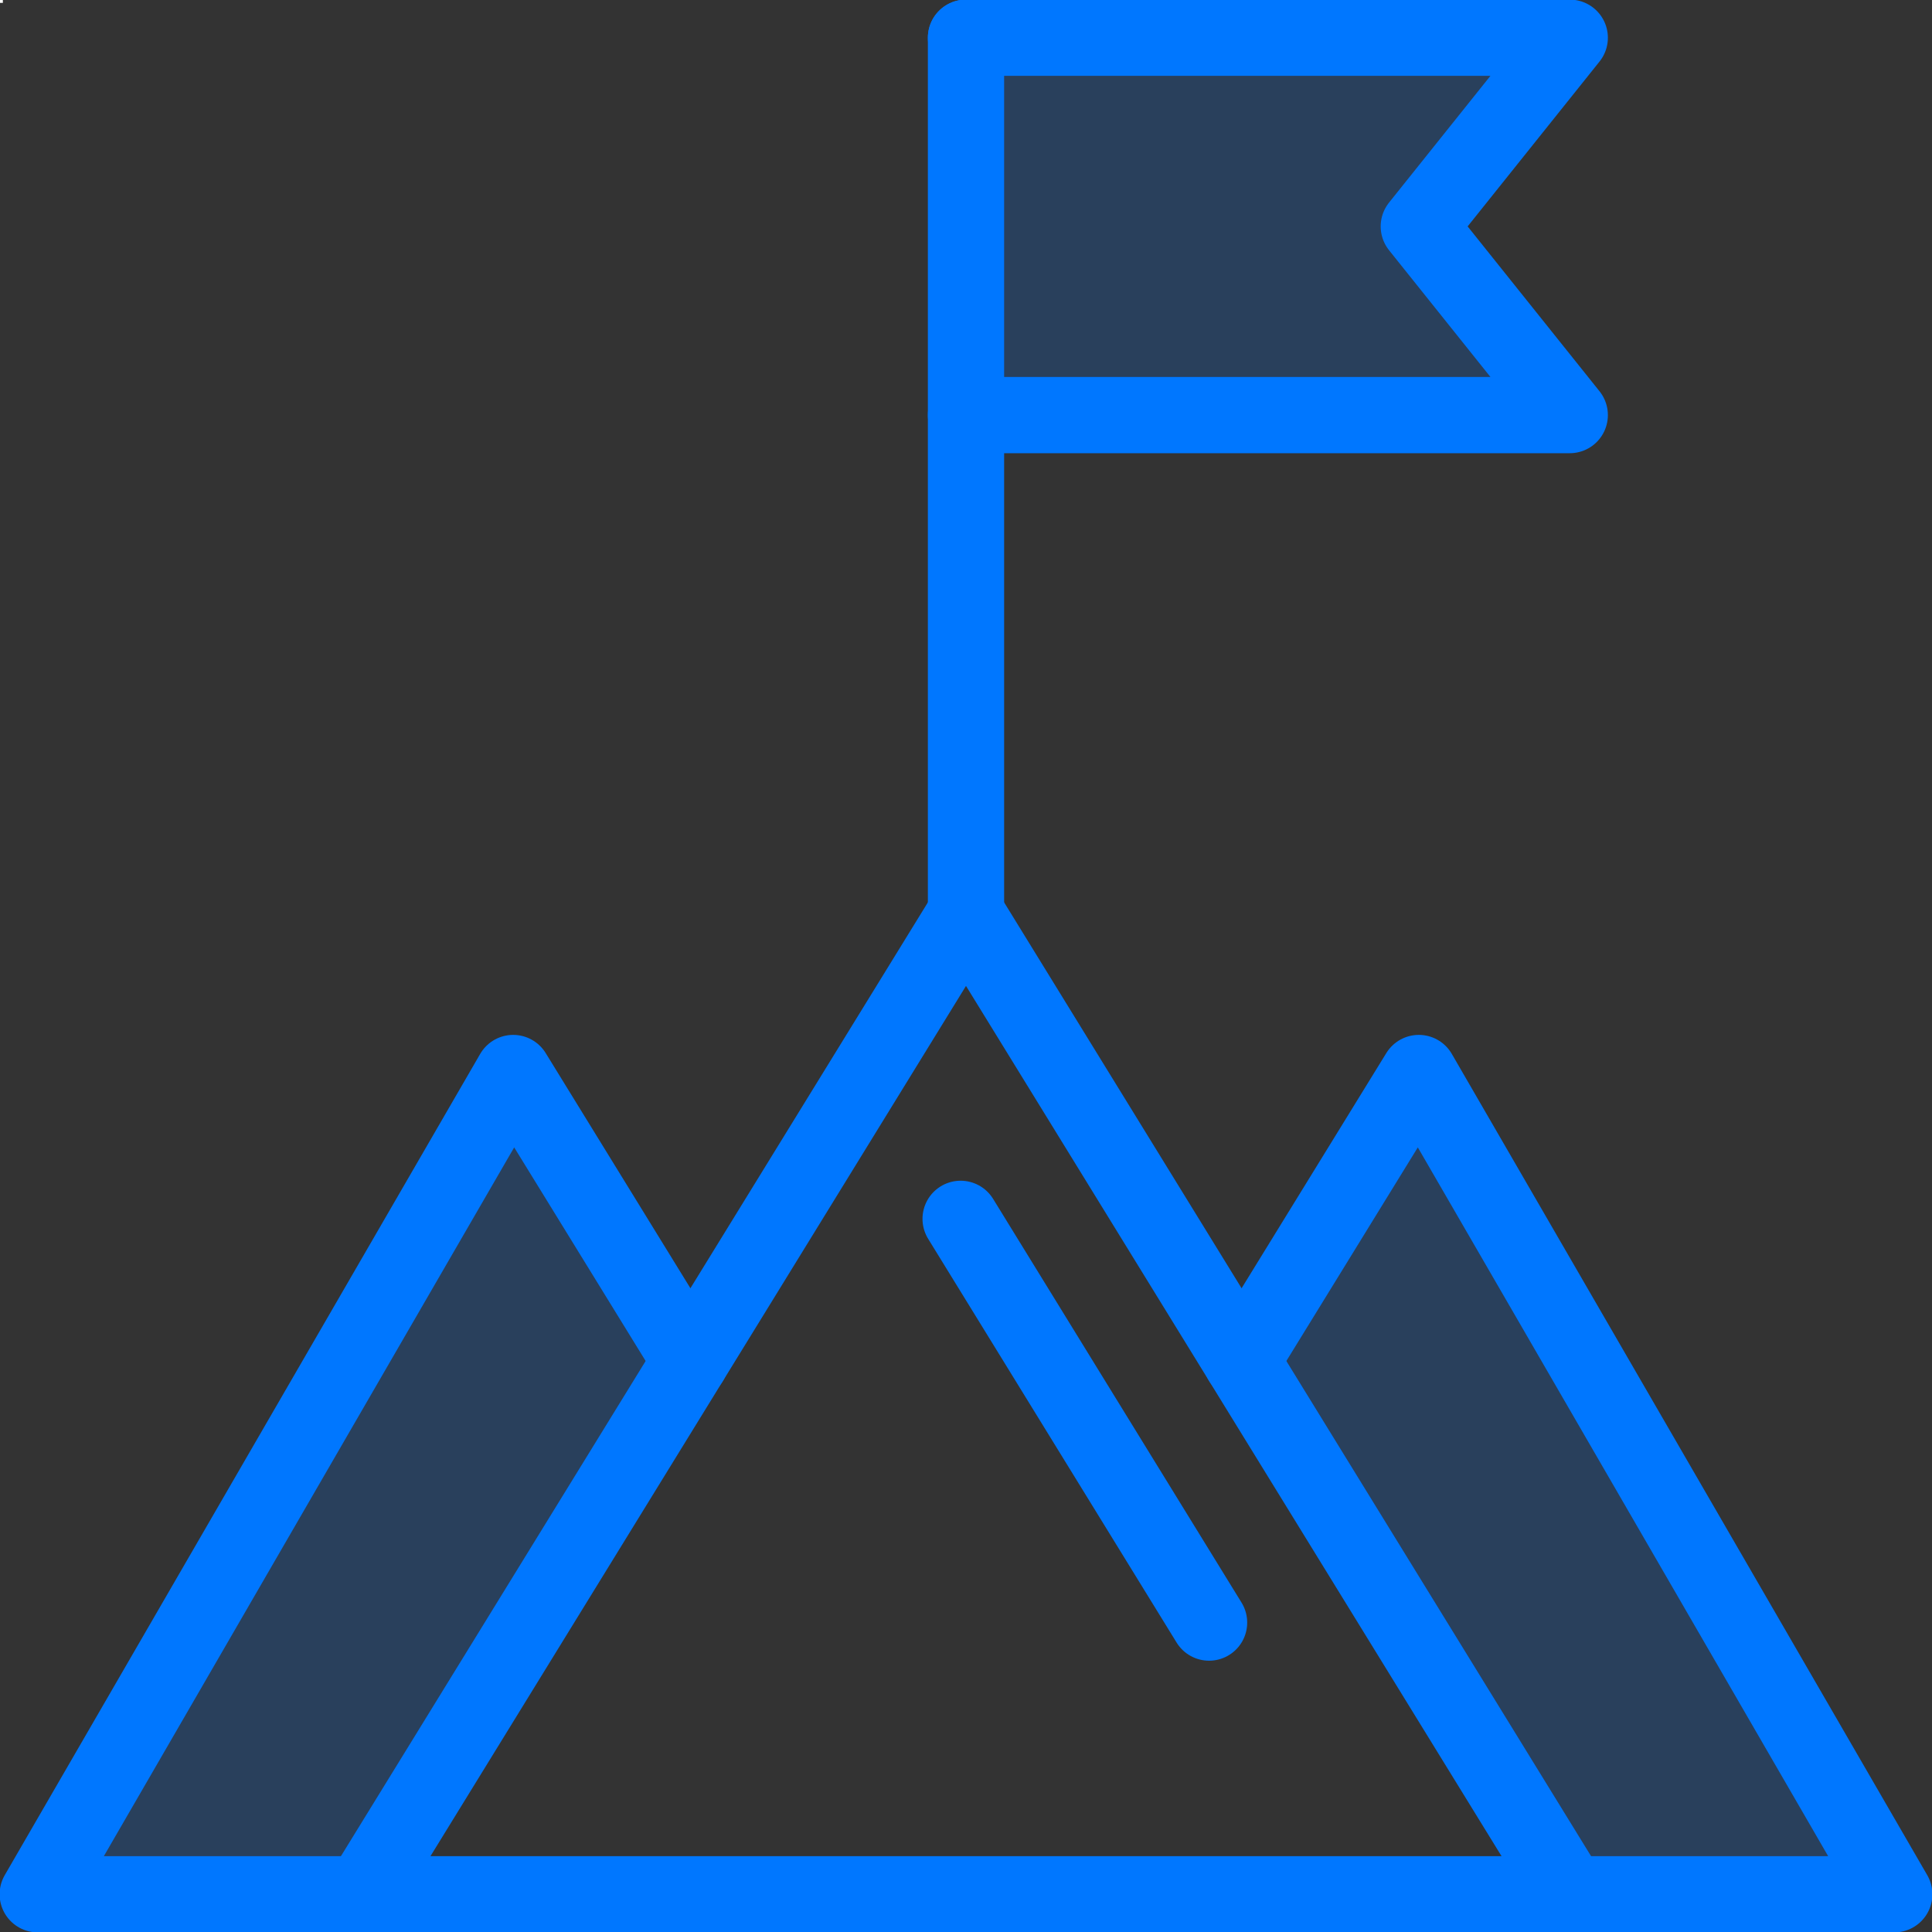 <svg width="64" height="64" viewBox="0 0 64 64" fill="none" xmlns="http://www.w3.org/2000/svg">
<rect x="0" y="0" width="64" height="64" fill="#333333" stroke="none"/>
<g clip-path="url(#clip0_818_63)">
<path d="M17 36L19 39.5L23 45L19 52L12 62.5H2L17 36Z" fill="#0077FF" fill-opacity="0.2"/>
<path d="M47 36.5L51 42L55.5 49.5L62.5 62.5H52L41.5 45L47 36.5Z" fill="#0077FF" fill-opacity="0.2"/>
<path d="M51.5 1.5L47 7L51.5 13.5H43.5H32.5V1.5H51.5Z" fill="#0077FF" fill-opacity="0.2"/>
<path d="M0.095 0H0V0.095H0.095V0Z" fill="white"/>
<path d="M22.871 45.085L17 35.545L1.25 62.75H62.75L47 35.545L41.129 45.085" stroke="#0077FF" stroke-width="2.526" stroke-miterlimit="10" stroke-linecap="round" stroke-linejoin="round"/>
<path d="M52 62.75L32 30.25L12 62.75" stroke="#0077FF" stroke-width="2.526" stroke-miterlimit="10" stroke-linecap="round" stroke-linejoin="round"/>
<path d="M31.822 40.376L40.052 53.75" stroke="#0077FF" stroke-width="2.526" stroke-miterlimit="10" stroke-linecap="round" stroke-linejoin="round"/>
<path d="M32 30.25V1.25" stroke="#0077FF" stroke-width="2.526" stroke-miterlimit="10" stroke-linecap="round" stroke-linejoin="round"/>
<path d="M32 1.25H52L47 7.5L52 13.75H32" stroke="#0077FF" stroke-width="2.526" stroke-miterlimit="10" stroke-linecap="round" stroke-linejoin="round"/>
</g>
<defs>
<clipPath id="clip0_818_63">
<rect width="64" height="64" fill="white"/>
</clipPath>
</defs>
</svg>
